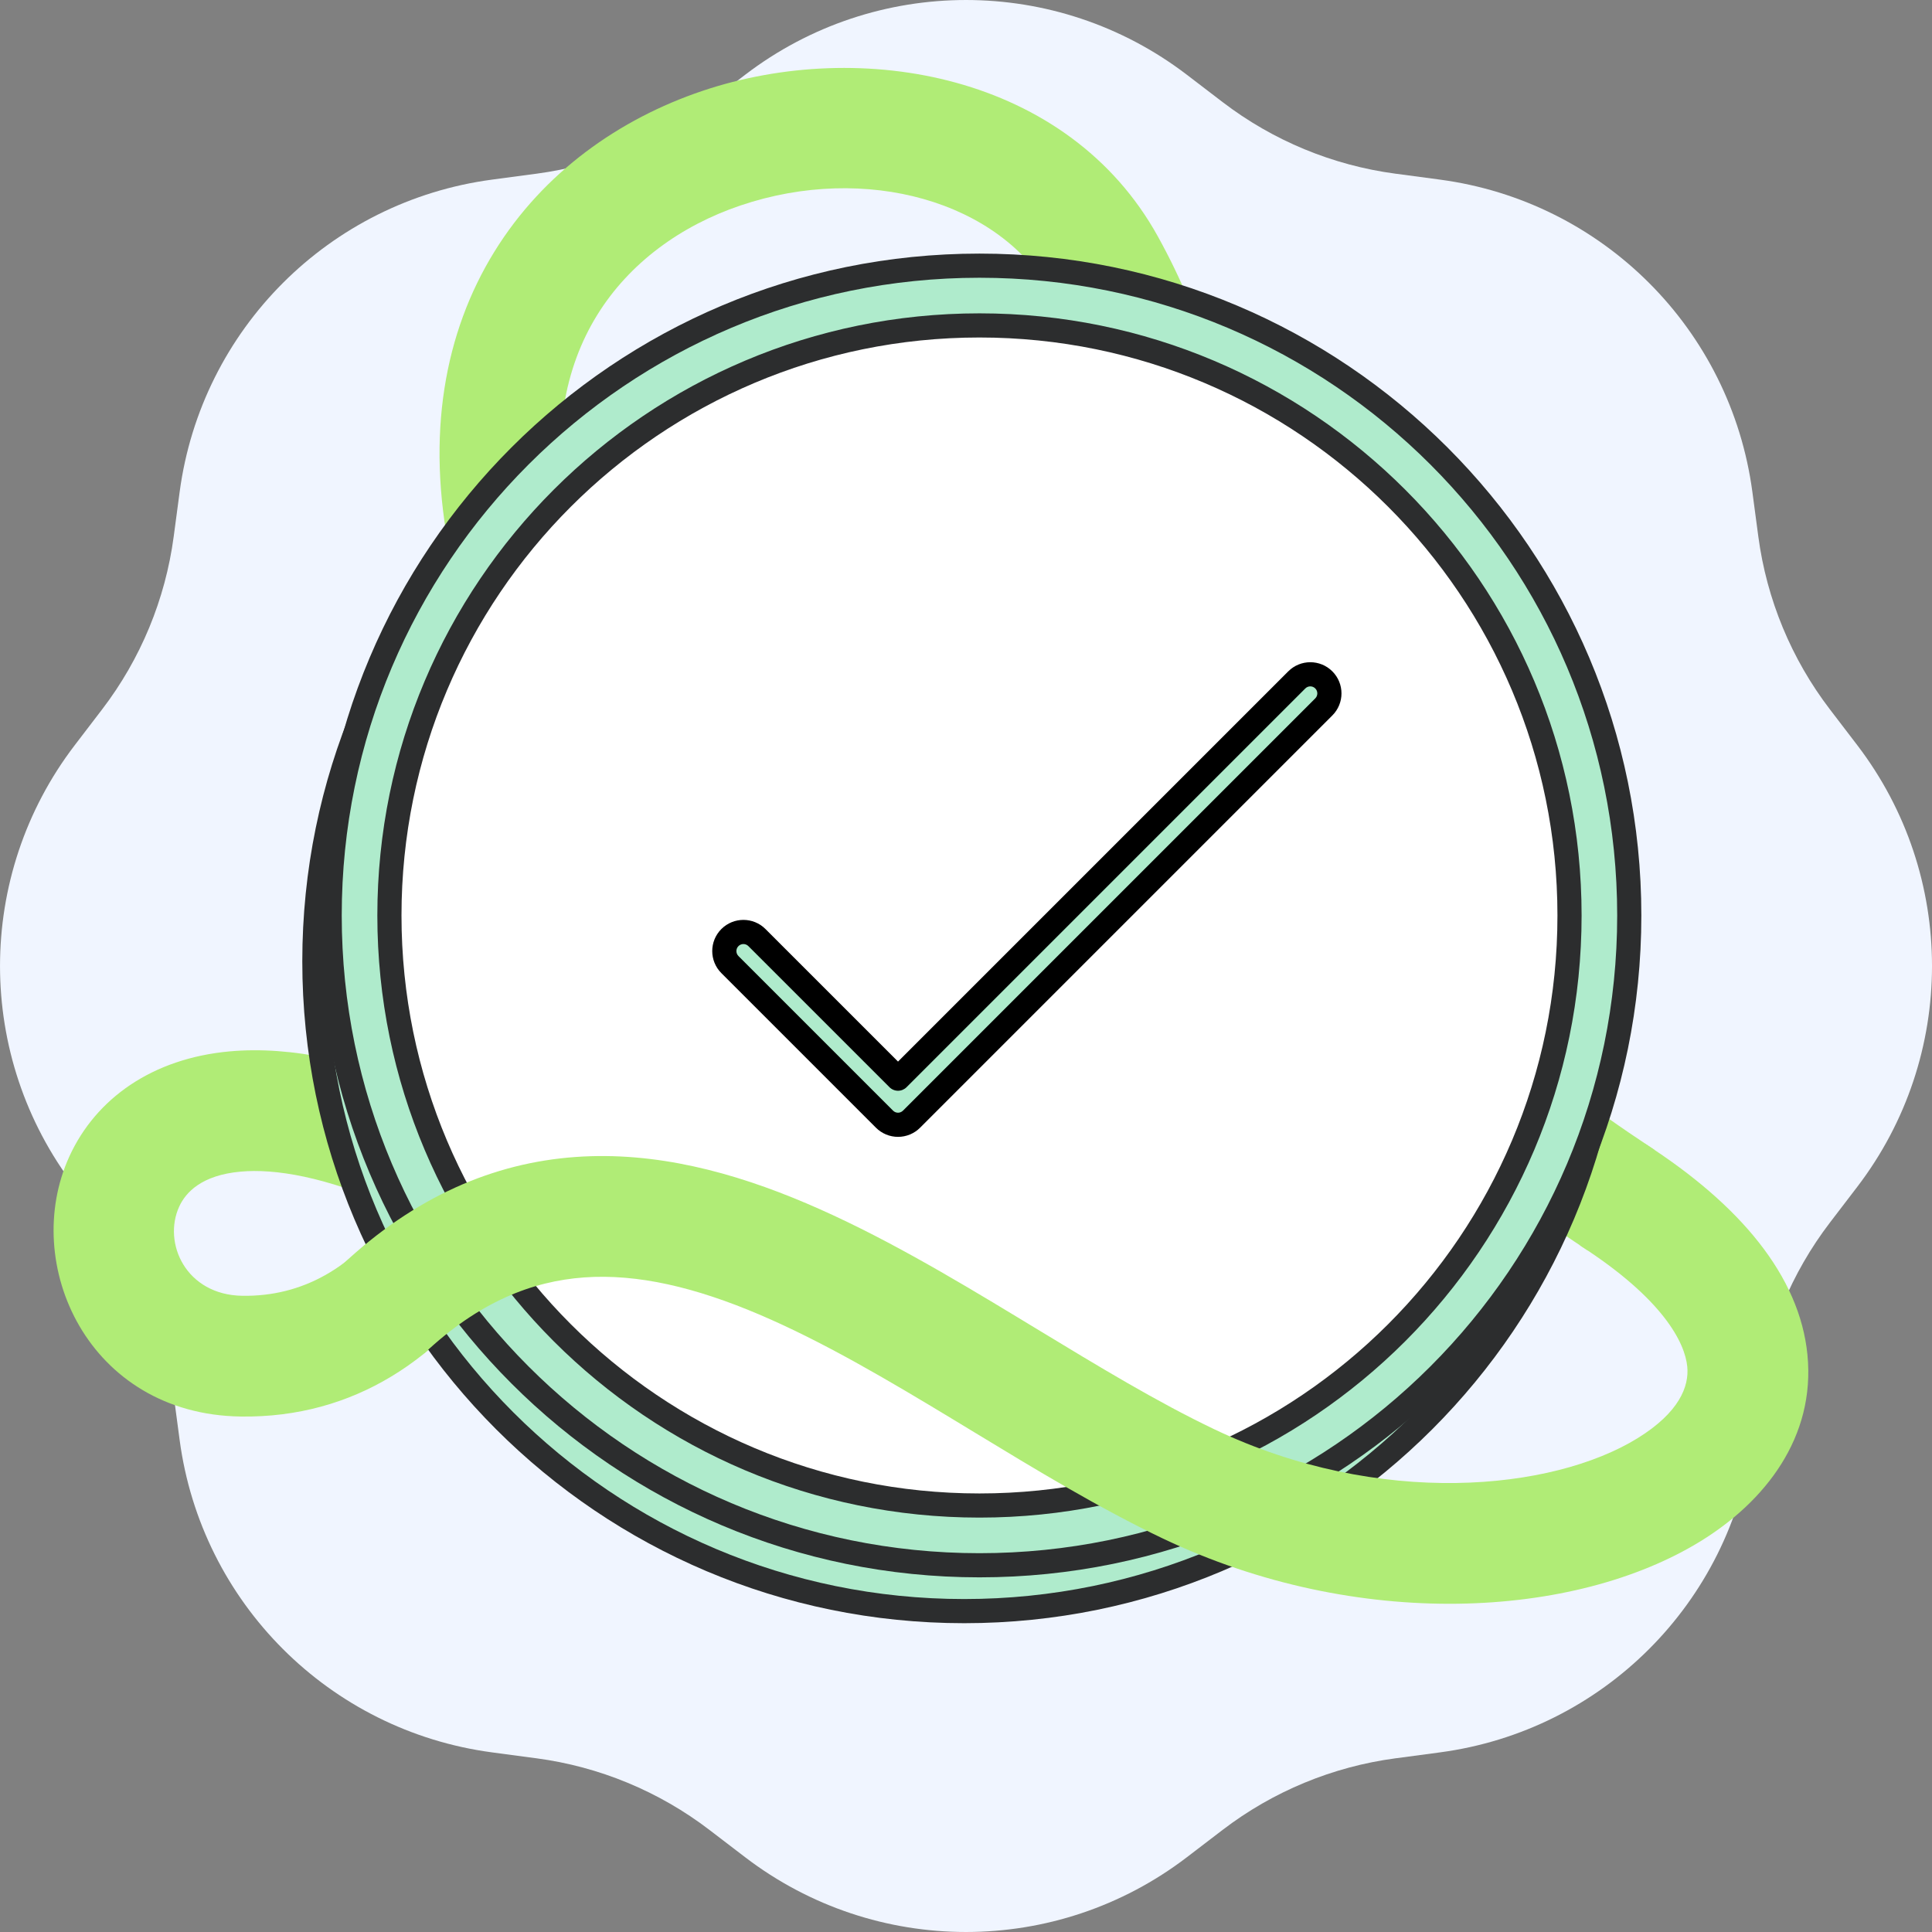 <svg width="160" height="160" viewBox="0 0 160 160" fill="none" xmlns="http://www.w3.org/2000/svg">
<rect x="0" y="0" width="160" height="160" fill="#808080" stroke="none"/>
<g clip-path="url(#clip0_647_3560)">
<path d="M61.709 6.193C72.506 -2.064 87.496 -2.064 98.293 6.193L101.251 8.455C105.423 11.646 110.358 13.69 115.565 14.384L119.256 14.876C132.729 16.672 143.329 27.272 145.125 40.745L145.617 44.436C146.311 49.643 148.355 54.578 151.546 58.75L153.808 61.708C162.065 72.505 162.065 87.495 153.808 98.292L151.546 101.25C148.355 105.423 146.311 110.357 145.617 115.564L145.125 119.255C143.329 132.728 132.729 143.328 119.256 145.124L115.565 145.616C110.358 146.31 105.423 148.354 101.251 151.545L98.293 153.807C87.496 162.064 72.506 162.064 61.709 153.807L58.751 151.545C54.578 148.354 49.644 146.31 44.437 145.616L40.746 145.124C27.273 143.328 16.673 132.728 14.877 119.255L14.385 115.564C13.691 110.357 11.647 105.423 8.456 101.25L6.194 98.292C-2.063 87.495 -2.063 72.505 6.194 61.708L8.456 58.75C11.647 54.578 13.691 49.643 14.385 44.436L14.877 40.745C16.673 27.272 27.273 16.672 40.746 14.876L44.437 14.384C49.644 13.69 54.578 11.646 58.751 8.455L61.709 6.193Z" fill="#F0F5FF"/>
<path fill-rule="evenodd" clip-rule="evenodd" d="M49.448 26.102C46.824 30.356 45.5 36.201 47.081 43.926L42.183 44.929L47.081 43.926C51.196 64.021 50.684 82.407 45.929 95.778C51.123 98.977 56.85 103.16 63.142 108.499L56.672 116.124C51.048 111.351 46.017 107.653 41.554 104.834C36.611 112.487 29.326 117.445 19.935 117.311C7.295 117.131 1.669 104.664 5.751 95.756C7.943 90.974 12.618 87.646 19.038 87.069C24.054 86.619 30.042 87.827 36.995 90.975C40.481 79.998 41.031 64.228 37.285 45.932L37.285 45.931C35.254 36.015 36.823 27.521 40.937 20.852C45.011 14.248 51.33 9.837 58.138 7.538C71.347 3.077 88.465 6.155 95.89 19.581C99.835 26.712 101.48 33.449 102.538 39.779C102.923 42.086 103.22 44.227 103.506 46.29C104.038 50.124 104.532 53.685 105.484 57.528C108.162 68.328 114.372 80.262 137.002 95.215L131.489 103.558C107.206 87.513 99.175 73.636 95.778 59.934C94.706 55.607 94.078 51.122 93.497 46.968C93.226 45.032 92.965 43.169 92.674 41.426C91.714 35.674 90.32 30.171 87.139 24.421C82.826 16.622 71.667 13.524 61.338 17.012C56.378 18.687 52.113 21.783 49.448 26.102ZM32.753 100.031C26.917 97.406 22.716 96.779 19.932 97.029C16.697 97.32 15.383 98.743 14.842 99.923C13.459 102.941 15.393 107.246 20.077 107.312C24.955 107.382 29.302 105.08 32.753 100.031Z" fill="#B0EC76"/>
<path d="M133.663 79.612C133.663 109.332 109.57 133.426 79.849 133.426C50.129 133.426 26.035 109.332 26.035 79.612C26.035 49.891 50.129 25.798 79.849 25.798C109.57 25.798 133.663 49.891 133.663 79.612Z" fill="#AFEBCC"/>
<path fill-rule="evenodd" clip-rule="evenodd" d="M79.849 26.798C50.681 26.798 27.035 50.443 27.035 79.612C27.035 108.78 50.681 132.426 79.849 132.426C109.017 132.426 132.663 108.78 132.663 79.612C132.663 50.443 109.017 26.798 79.849 26.798ZM25.035 79.612C25.035 49.339 49.576 24.798 79.849 24.798C110.122 24.798 134.663 49.339 134.663 79.612C134.663 109.885 110.122 134.426 79.849 134.426C49.576 134.426 25.035 109.885 25.035 79.612Z" fill="#2C2D2E"/>
<path d="M134.929 75.815C134.929 105.536 110.835 129.629 81.115 129.629C51.394 129.629 27.301 105.536 27.301 75.815C27.301 46.095 51.394 22.002 81.115 22.002C110.835 22.002 134.929 46.095 134.929 75.815Z" fill="#AFEBCC"/>
<path fill-rule="evenodd" clip-rule="evenodd" d="M81.115 23.002C51.946 23.002 28.301 46.647 28.301 75.815C28.301 104.984 51.946 128.629 81.115 128.629C110.283 128.629 133.929 104.984 133.929 75.815C133.929 46.647 110.283 23.002 81.115 23.002ZM26.301 75.815C26.301 45.542 50.842 21.002 81.115 21.002C111.388 21.002 135.929 45.542 135.929 75.815C135.929 106.088 111.388 130.629 81.115 130.629C50.842 130.629 26.301 106.088 26.301 75.815Z" fill="#2C2D2E"/>
<path d="M129.981 75.815C129.981 102.803 108.103 124.681 81.115 124.681C54.128 124.681 32.25 102.803 32.25 75.815C32.25 48.828 54.128 26.95 81.115 26.95C108.103 26.95 129.981 48.828 129.981 75.815Z" fill="white"/>
<path fill-rule="evenodd" clip-rule="evenodd" d="M81.115 27.95C54.68 27.95 33.25 49.38 33.25 75.815C33.25 102.251 54.68 123.681 81.115 123.681C107.551 123.681 128.981 102.251 128.981 75.815C128.981 49.38 107.551 27.95 81.115 27.95ZM31.25 75.815C31.25 48.275 53.576 25.95 81.115 25.95C108.656 25.95 130.981 48.275 130.981 75.815C130.981 103.355 108.656 125.681 81.115 125.681C53.576 125.681 31.25 103.355 31.25 75.815Z" fill="#2C2D2E"/>
<path fill-rule="evenodd" clip-rule="evenodd" d="M109.632 56.306C110.25 56.923 110.25 57.925 109.632 58.543L75.489 92.686C75.192 92.983 74.79 93.15 74.37 93.15C73.951 93.15 73.548 92.983 73.251 92.686L60.448 79.883C59.83 79.265 59.83 78.263 60.448 77.645C61.066 77.028 62.067 77.028 62.685 77.645L74.37 89.331L107.395 56.306C108.013 55.688 109.015 55.688 109.632 56.306Z" fill="#AFEBCC"/>
<path fill-rule="evenodd" clip-rule="evenodd" d="M106.688 55.599C107.696 54.59 109.331 54.59 110.339 55.599C111.348 56.607 111.348 58.242 110.339 59.25L76.196 93.394C75.712 93.878 75.055 94.15 74.37 94.15C73.685 94.15 73.029 93.878 72.544 93.394L73.251 92.686L72.544 93.394L59.741 80.59C58.732 79.581 58.732 77.947 59.741 76.938C60.749 75.93 62.384 75.93 63.392 76.938L74.37 87.916L106.688 55.599ZM108.925 57.013C108.698 56.785 108.33 56.785 108.102 57.013L75.077 90.038C74.89 90.225 74.635 90.331 74.37 90.331C74.105 90.331 73.85 90.225 73.663 90.038L61.978 78.353C61.751 78.125 61.382 78.125 61.155 78.353C60.928 78.58 60.928 78.948 61.155 79.175L73.959 91.979C74.068 92.088 74.216 92.15 74.37 92.15C74.524 92.15 74.672 92.088 74.781 91.979L108.925 57.836C109.152 57.608 109.152 57.24 108.925 57.013Z" fill="black"/>
<path fill-rule="evenodd" clip-rule="evenodd" d="M140.866 127.618C130.426 134.059 112.428 135.109 96.26 127.392C91.05 124.905 85.774 121.703 80.719 118.634C80.195 118.316 79.674 118 79.155 117.685C73.512 114.268 68.134 111.098 62.863 108.856C57.603 106.619 52.816 105.471 48.373 105.791C44.07 106.1 39.673 107.814 35.129 112.084L28.281 104.796C34.362 99.083 40.879 96.304 47.656 95.817C54.294 95.339 60.752 97.091 66.777 99.654C72.791 102.212 78.738 105.742 84.335 109.132C84.844 109.44 85.351 109.747 85.854 110.053C90.998 113.174 95.838 116.11 100.568 118.368C114.239 124.893 128.567 123.456 135.615 119.107C139.064 116.979 139.895 114.817 139.732 113.176C139.537 111.2 137.748 107.578 130.846 103.141L136.253 94.729C144.109 99.778 149.038 105.673 149.684 112.19C150.363 119.042 146.16 124.351 140.866 127.618Z" fill="#B0EC76"/>
</g>
<defs>
<clipPath id="clip0_647_3560">
<rect width="160" height="160" fill="white"/>
</clipPath>
</defs>
</svg>
